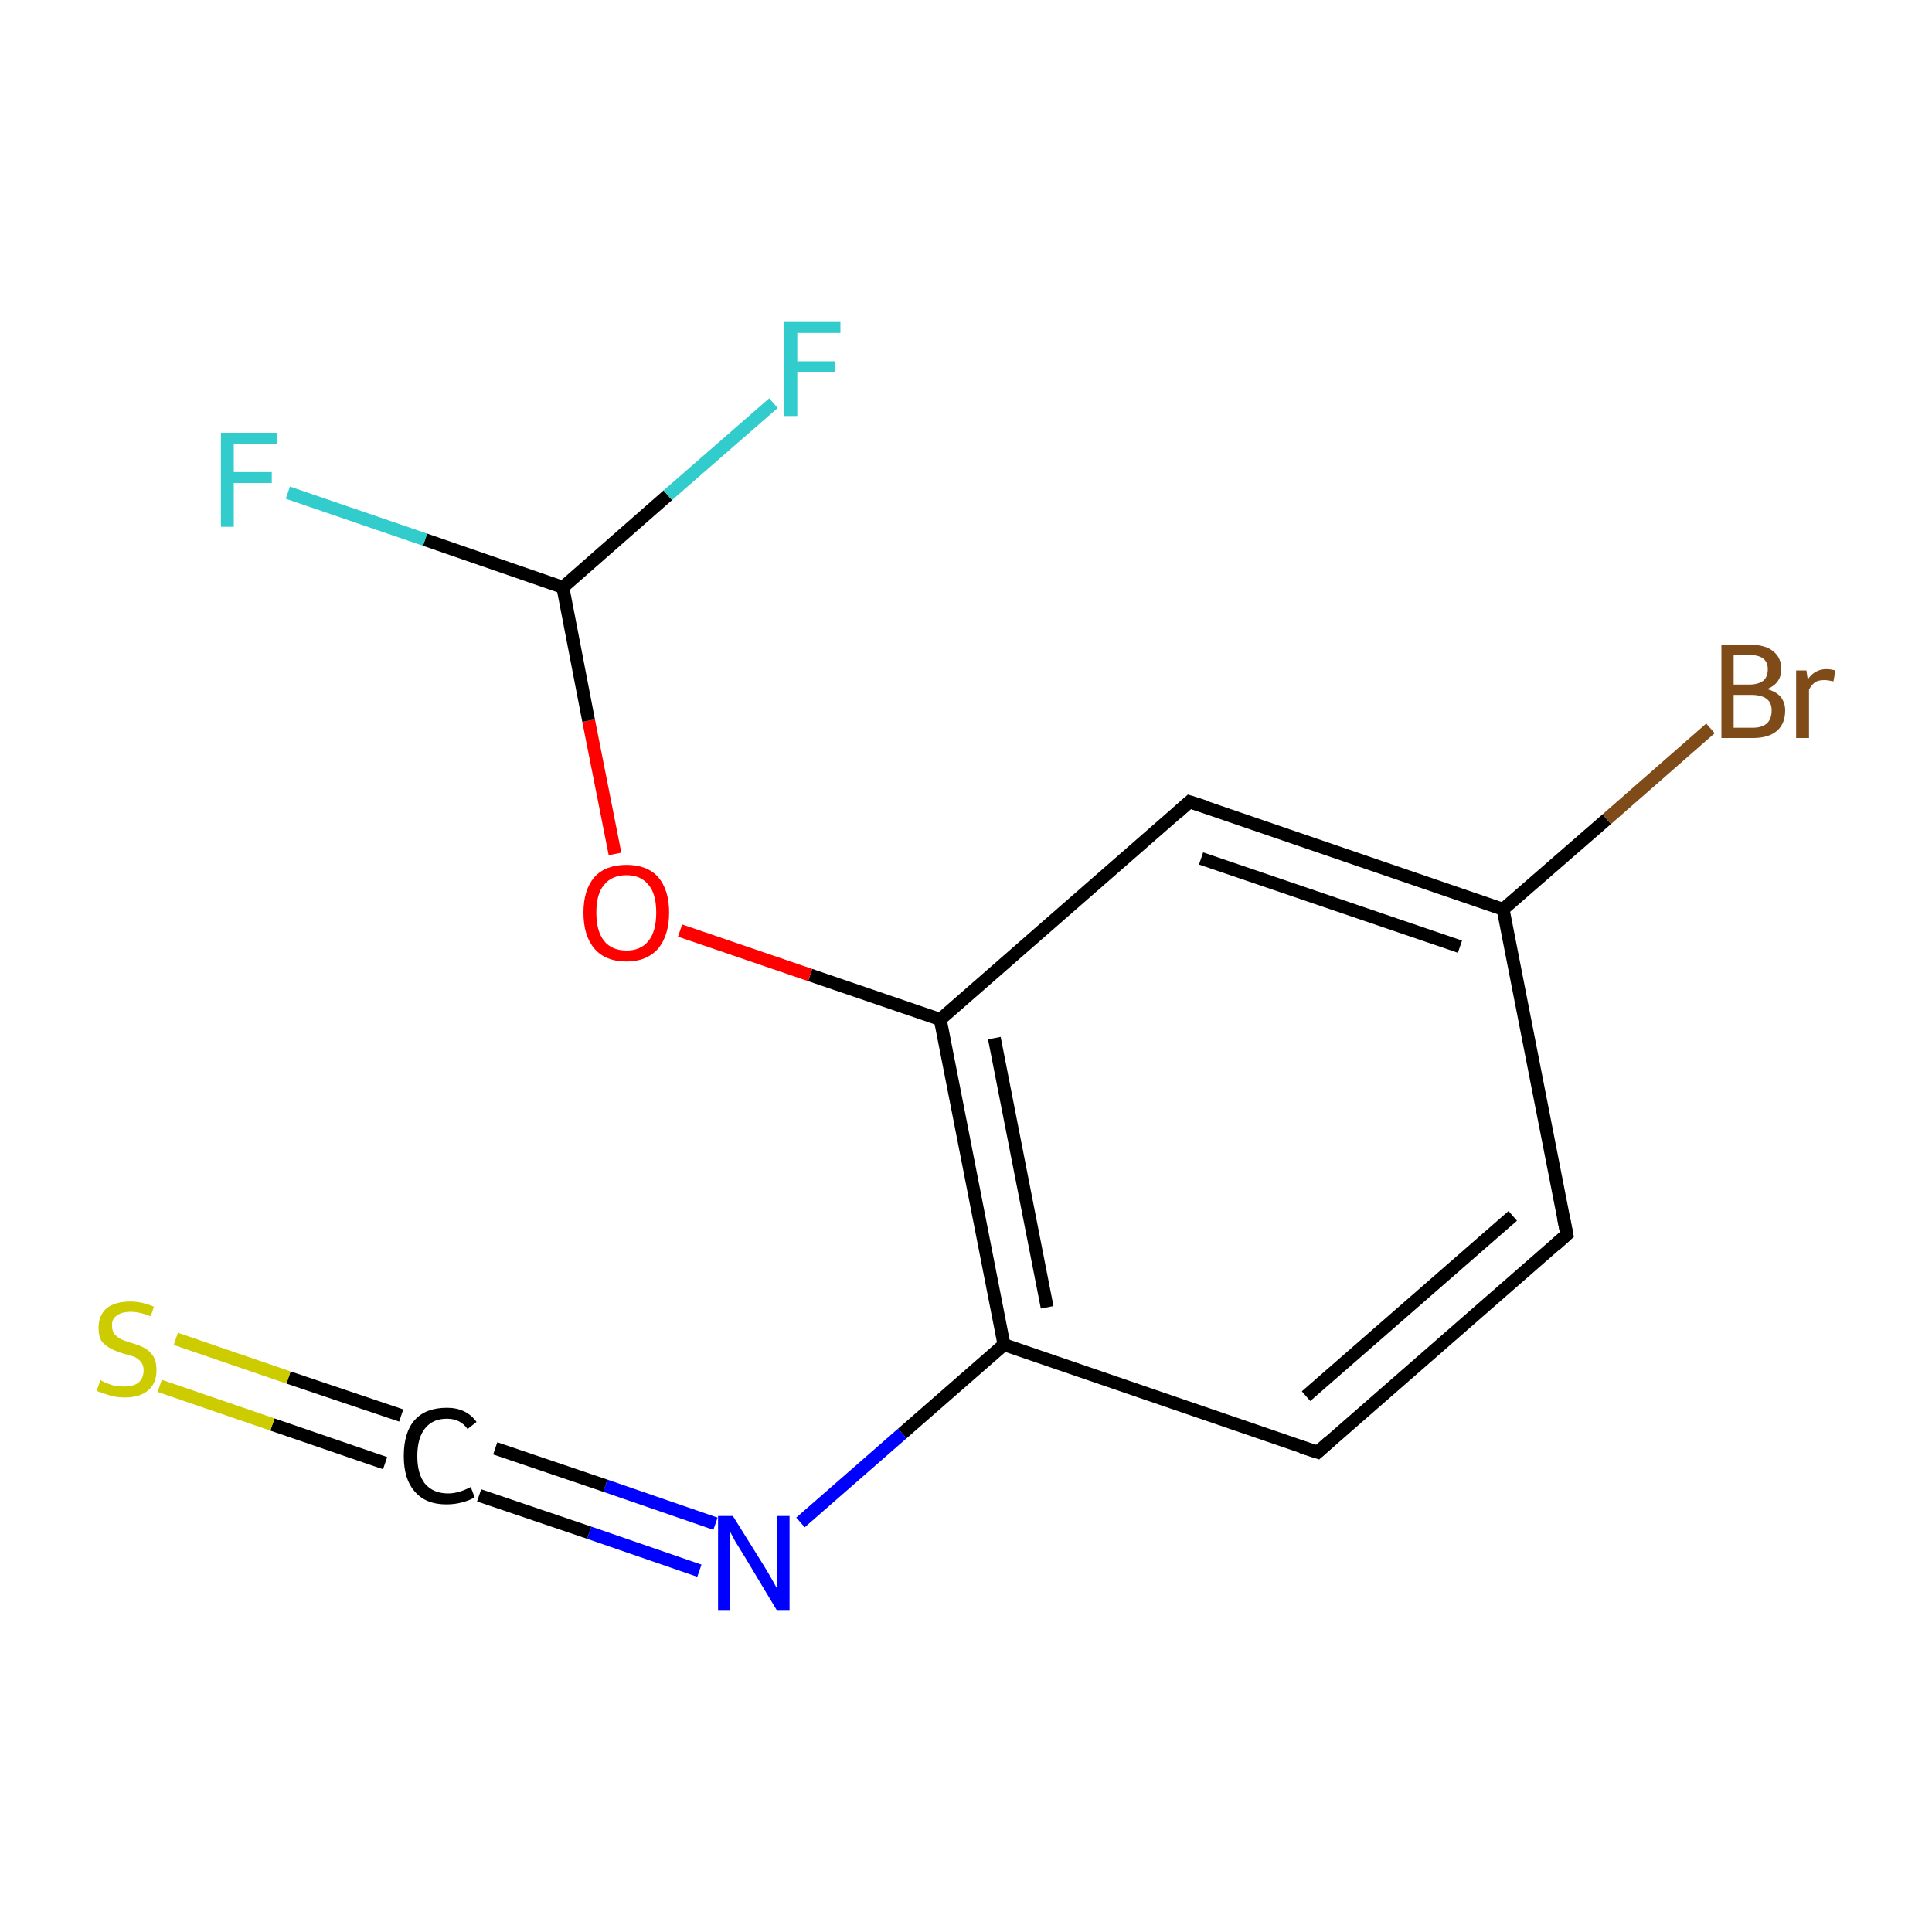 <?xml version='1.0' encoding='iso-8859-1'?>
<svg version='1.1' baseProfile='full'
              xmlns='http://www.w3.org/2000/svg'
                      xmlns:rdkit='http://www.rdkit.org/xml'
                      xmlns:xlink='http://www.w3.org/1999/xlink'
                  xml:space='preserve'
width='300px' height='300px' viewBox='0 0 300 300'>
<!-- END OF HEADER -->
<rect style='opacity:1.0;fill:none;stroke:none' width='300.0' height='300.0' x='0.0' y='0.0'> </rect>
<path class='bond-0 atom-0 atom-1' d='M 243.3,191.7 L 204.6,225.5' style='fill:none;fill-rule:evenodd;stroke:#000000;stroke-width:2.0px;stroke-linecap:butt;stroke-linejoin:miter;stroke-opacity:1' />
<path class='bond-0 atom-0 atom-1' d='M 234.9,188.8 L 202.8,216.8' style='fill:none;fill-rule:evenodd;stroke:#000000;stroke-width:2.0px;stroke-linecap:butt;stroke-linejoin:miter;stroke-opacity:1' />
<path class='bond-1 atom-1 atom-2' d='M 204.6,225.5 L 155.9,208.8' style='fill:none;fill-rule:evenodd;stroke:#000000;stroke-width:2.0px;stroke-linecap:butt;stroke-linejoin:miter;stroke-opacity:1' />
<path class='bond-2 atom-2 atom-3' d='M 155.9,208.8 L 146.0,158.3' style='fill:none;fill-rule:evenodd;stroke:#000000;stroke-width:2.0px;stroke-linecap:butt;stroke-linejoin:miter;stroke-opacity:1' />
<path class='bond-2 atom-2 atom-3' d='M 162.6,203.0 L 154.4,161.2' style='fill:none;fill-rule:evenodd;stroke:#000000;stroke-width:2.0px;stroke-linecap:butt;stroke-linejoin:miter;stroke-opacity:1' />
<path class='bond-3 atom-3 atom-4' d='M 146.0,158.3 L 184.7,124.5' style='fill:none;fill-rule:evenodd;stroke:#000000;stroke-width:2.0px;stroke-linecap:butt;stroke-linejoin:miter;stroke-opacity:1' />
<path class='bond-4 atom-4 atom-5' d='M 184.7,124.5 L 233.4,141.2' style='fill:none;fill-rule:evenodd;stroke:#000000;stroke-width:2.0px;stroke-linecap:butt;stroke-linejoin:miter;stroke-opacity:1' />
<path class='bond-4 atom-4 atom-5' d='M 186.5,133.3 L 226.7,147.0' style='fill:none;fill-rule:evenodd;stroke:#000000;stroke-width:2.0px;stroke-linecap:butt;stroke-linejoin:miter;stroke-opacity:1' />
<path class='bond-5 atom-5 atom-6' d='M 233.4,141.2 L 249.5,127.2' style='fill:none;fill-rule:evenodd;stroke:#000000;stroke-width:2.0px;stroke-linecap:butt;stroke-linejoin:miter;stroke-opacity:1' />
<path class='bond-5 atom-5 atom-6' d='M 249.5,127.2 L 265.6,113.1' style='fill:none;fill-rule:evenodd;stroke:#7F4C19;stroke-width:2.0px;stroke-linecap:butt;stroke-linejoin:miter;stroke-opacity:1' />
<path class='bond-6 atom-3 atom-7' d='M 146.0,158.3 L 125.8,151.4' style='fill:none;fill-rule:evenodd;stroke:#000000;stroke-width:2.0px;stroke-linecap:butt;stroke-linejoin:miter;stroke-opacity:1' />
<path class='bond-6 atom-3 atom-7' d='M 125.8,151.4 L 105.6,144.5' style='fill:none;fill-rule:evenodd;stroke:#FF0000;stroke-width:2.0px;stroke-linecap:butt;stroke-linejoin:miter;stroke-opacity:1' />
<path class='bond-7 atom-7 atom-8' d='M 95.5,132.6 L 91.4,111.9' style='fill:none;fill-rule:evenodd;stroke:#FF0000;stroke-width:2.0px;stroke-linecap:butt;stroke-linejoin:miter;stroke-opacity:1' />
<path class='bond-7 atom-7 atom-8' d='M 91.4,111.9 L 87.4,91.2' style='fill:none;fill-rule:evenodd;stroke:#000000;stroke-width:2.0px;stroke-linecap:butt;stroke-linejoin:miter;stroke-opacity:1' />
<path class='bond-8 atom-8 atom-9' d='M 87.4,91.2 L 66.0,83.8' style='fill:none;fill-rule:evenodd;stroke:#000000;stroke-width:2.0px;stroke-linecap:butt;stroke-linejoin:miter;stroke-opacity:1' />
<path class='bond-8 atom-8 atom-9' d='M 66.0,83.8 L 44.7,76.5' style='fill:none;fill-rule:evenodd;stroke:#33CCCC;stroke-width:2.0px;stroke-linecap:butt;stroke-linejoin:miter;stroke-opacity:1' />
<path class='bond-9 atom-8 atom-10' d='M 87.4,91.2 L 103.7,76.9' style='fill:none;fill-rule:evenodd;stroke:#000000;stroke-width:2.0px;stroke-linecap:butt;stroke-linejoin:miter;stroke-opacity:1' />
<path class='bond-9 atom-8 atom-10' d='M 103.7,76.9 L 120.1,62.6' style='fill:none;fill-rule:evenodd;stroke:#33CCCC;stroke-width:2.0px;stroke-linecap:butt;stroke-linejoin:miter;stroke-opacity:1' />
<path class='bond-10 atom-2 atom-11' d='M 155.9,208.8 L 140.1,222.6' style='fill:none;fill-rule:evenodd;stroke:#000000;stroke-width:2.0px;stroke-linecap:butt;stroke-linejoin:miter;stroke-opacity:1' />
<path class='bond-10 atom-2 atom-11' d='M 140.1,222.6 L 124.3,236.4' style='fill:none;fill-rule:evenodd;stroke:#0000FF;stroke-width:2.0px;stroke-linecap:butt;stroke-linejoin:miter;stroke-opacity:1' />
<path class='bond-11 atom-11 atom-12' d='M 108.6,243.9 L 91.5,238.0' style='fill:none;fill-rule:evenodd;stroke:#0000FF;stroke-width:2.0px;stroke-linecap:butt;stroke-linejoin:miter;stroke-opacity:1' />
<path class='bond-11 atom-11 atom-12' d='M 91.5,238.0 L 74.4,232.2' style='fill:none;fill-rule:evenodd;stroke:#000000;stroke-width:2.0px;stroke-linecap:butt;stroke-linejoin:miter;stroke-opacity:1' />
<path class='bond-11 atom-11 atom-12' d='M 111.1,236.6 L 94.0,230.7' style='fill:none;fill-rule:evenodd;stroke:#0000FF;stroke-width:2.0px;stroke-linecap:butt;stroke-linejoin:miter;stroke-opacity:1' />
<path class='bond-11 atom-11 atom-12' d='M 94.0,230.7 L 76.9,224.9' style='fill:none;fill-rule:evenodd;stroke:#000000;stroke-width:2.0px;stroke-linecap:butt;stroke-linejoin:miter;stroke-opacity:1' />
<path class='bond-12 atom-12 atom-13' d='M 59.8,227.2 L 42.3,221.2' style='fill:none;fill-rule:evenodd;stroke:#000000;stroke-width:2.0px;stroke-linecap:butt;stroke-linejoin:miter;stroke-opacity:1' />
<path class='bond-12 atom-12 atom-13' d='M 42.3,221.2 L 24.8,215.2' style='fill:none;fill-rule:evenodd;stroke:#CCCC00;stroke-width:2.0px;stroke-linecap:butt;stroke-linejoin:miter;stroke-opacity:1' />
<path class='bond-12 atom-12 atom-13' d='M 62.3,219.8 L 44.8,213.9' style='fill:none;fill-rule:evenodd;stroke:#000000;stroke-width:2.0px;stroke-linecap:butt;stroke-linejoin:miter;stroke-opacity:1' />
<path class='bond-12 atom-12 atom-13' d='M 44.8,213.9 L 27.3,207.9' style='fill:none;fill-rule:evenodd;stroke:#CCCC00;stroke-width:2.0px;stroke-linecap:butt;stroke-linejoin:miter;stroke-opacity:1' />
<path class='bond-13 atom-5 atom-0' d='M 233.4,141.2 L 243.3,191.7' style='fill:none;fill-rule:evenodd;stroke:#000000;stroke-width:2.0px;stroke-linecap:butt;stroke-linejoin:miter;stroke-opacity:1' />
<path d='M 241.4,193.4 L 243.3,191.7 L 242.8,189.2' style='fill:none;stroke:#000000;stroke-width:2.0px;stroke-linecap:butt;stroke-linejoin:miter;stroke-miterlimit:10;stroke-opacity:1;' />
<path d='M 206.5,223.8 L 204.6,225.5 L 202.1,224.7' style='fill:none;stroke:#000000;stroke-width:2.0px;stroke-linecap:butt;stroke-linejoin:miter;stroke-miterlimit:10;stroke-opacity:1;' />
<path d='M 182.8,126.2 L 184.7,124.5 L 187.2,125.3' style='fill:none;stroke:#000000;stroke-width:2.0px;stroke-linecap:butt;stroke-linejoin:miter;stroke-miterlimit:10;stroke-opacity:1;' />
<path class='atom-6' d='M 274.4 107.0
Q 275.8 107.4, 276.5 108.2
Q 277.2 109.1, 277.2 110.3
Q 277.2 112.4, 275.9 113.5
Q 274.6 114.6, 272.2 114.6
L 267.3 114.6
L 267.3 100.1
L 271.6 100.1
Q 274.1 100.1, 275.3 101.1
Q 276.6 102.1, 276.6 103.9
Q 276.6 106.1, 274.4 107.0
M 269.2 101.7
L 269.2 106.3
L 271.6 106.3
Q 273.0 106.3, 273.8 105.7
Q 274.5 105.1, 274.5 103.9
Q 274.5 101.7, 271.6 101.7
L 269.2 101.7
M 272.2 113.0
Q 273.6 113.0, 274.4 112.3
Q 275.1 111.6, 275.1 110.3
Q 275.1 109.1, 274.3 108.5
Q 273.5 107.9, 271.9 107.9
L 269.2 107.9
L 269.2 113.0
L 272.2 113.0
' fill='#7F4C19'/>
<path class='atom-6' d='M 280.5 104.1
L 280.7 105.5
Q 281.8 103.9, 283.6 103.9
Q 284.2 103.9, 285.0 104.1
L 284.7 105.8
Q 283.8 105.6, 283.3 105.6
Q 282.4 105.6, 281.9 105.9
Q 281.3 106.3, 280.9 107.1
L 280.9 114.6
L 278.9 114.6
L 278.9 104.1
L 280.5 104.1
' fill='#7F4C19'/>
<path class='atom-7' d='M 90.6 141.7
Q 90.6 138.2, 92.3 136.2
Q 94.0 134.3, 97.3 134.3
Q 100.5 134.3, 102.2 136.2
Q 103.9 138.2, 103.9 141.7
Q 103.9 145.2, 102.2 147.3
Q 100.4 149.3, 97.3 149.3
Q 94.0 149.3, 92.3 147.3
Q 90.6 145.3, 90.6 141.7
M 97.3 147.6
Q 99.5 147.6, 100.7 146.1
Q 101.9 144.6, 101.9 141.7
Q 101.9 138.8, 100.7 137.4
Q 99.5 135.9, 97.3 135.9
Q 95.0 135.9, 93.8 137.4
Q 92.6 138.8, 92.6 141.7
Q 92.6 144.6, 93.8 146.1
Q 95.0 147.6, 97.3 147.6
' fill='#FF0000'/>
<path class='atom-9' d='M 34.3 67.2
L 43.0 67.2
L 43.0 68.9
L 36.3 68.9
L 36.3 73.3
L 42.2 73.3
L 42.2 75.0
L 36.3 75.0
L 36.3 81.8
L 34.3 81.8
L 34.3 67.2
' fill='#33CCCC'/>
<path class='atom-10' d='M 121.8 50.0
L 130.5 50.0
L 130.5 51.7
L 123.8 51.7
L 123.8 56.1
L 129.7 56.1
L 129.7 57.8
L 123.8 57.8
L 123.8 64.6
L 121.8 64.6
L 121.8 50.0
' fill='#33CCCC'/>
<path class='atom-11' d='M 113.8 235.4
L 118.6 243.1
Q 119.1 243.9, 119.9 245.3
Q 120.6 246.6, 120.7 246.7
L 120.7 235.4
L 122.6 235.4
L 122.6 250.0
L 120.6 250.0
L 115.5 241.5
Q 114.9 240.5, 114.2 239.4
Q 113.6 238.3, 113.4 237.9
L 113.4 250.0
L 111.5 250.0
L 111.5 235.4
L 113.8 235.4
' fill='#0000FF'/>
<path class='atom-12' d='M 62.7 226.1
Q 62.7 222.4, 64.4 220.5
Q 66.1 218.6, 69.4 218.6
Q 72.4 218.6, 74.0 220.8
L 72.6 221.9
Q 71.5 220.3, 69.4 220.3
Q 67.2 220.3, 66.0 221.8
Q 64.8 223.3, 64.8 226.1
Q 64.8 228.9, 66.0 230.4
Q 67.3 231.9, 69.6 231.9
Q 71.2 231.9, 73.1 230.9
L 73.7 232.5
Q 72.9 233.0, 71.7 233.3
Q 70.6 233.6, 69.3 233.6
Q 66.1 233.6, 64.4 231.6
Q 62.7 229.7, 62.7 226.1
' fill='#000000'/>
<path class='atom-13' d='M 15.6 214.3
Q 15.7 214.4, 16.4 214.7
Q 17.1 215.0, 17.8 215.2
Q 18.6 215.3, 19.3 215.3
Q 20.7 215.3, 21.5 214.7
Q 22.3 214.0, 22.3 212.8
Q 22.3 212.0, 21.9 211.5
Q 21.5 211.0, 20.9 210.7
Q 20.3 210.5, 19.2 210.2
Q 17.9 209.8, 17.2 209.4
Q 16.4 209.0, 15.8 208.3
Q 15.3 207.5, 15.3 206.2
Q 15.3 204.3, 16.5 203.2
Q 17.8 202.1, 20.3 202.1
Q 22.0 202.1, 23.9 202.9
L 23.4 204.4
Q 21.7 203.7, 20.3 203.7
Q 18.9 203.7, 18.1 204.3
Q 17.3 204.9, 17.4 205.9
Q 17.4 206.7, 17.8 207.2
Q 18.2 207.6, 18.7 207.9
Q 19.3 208.2, 20.3 208.5
Q 21.7 208.9, 22.4 209.3
Q 23.2 209.7, 23.8 210.6
Q 24.3 211.4, 24.3 212.8
Q 24.3 214.8, 23.0 215.9
Q 21.7 217.0, 19.4 217.0
Q 18.1 217.0, 17.1 216.7
Q 16.2 216.4, 15.0 216.0
L 15.6 214.3
' fill='#CCCC00'/>
</svg>
